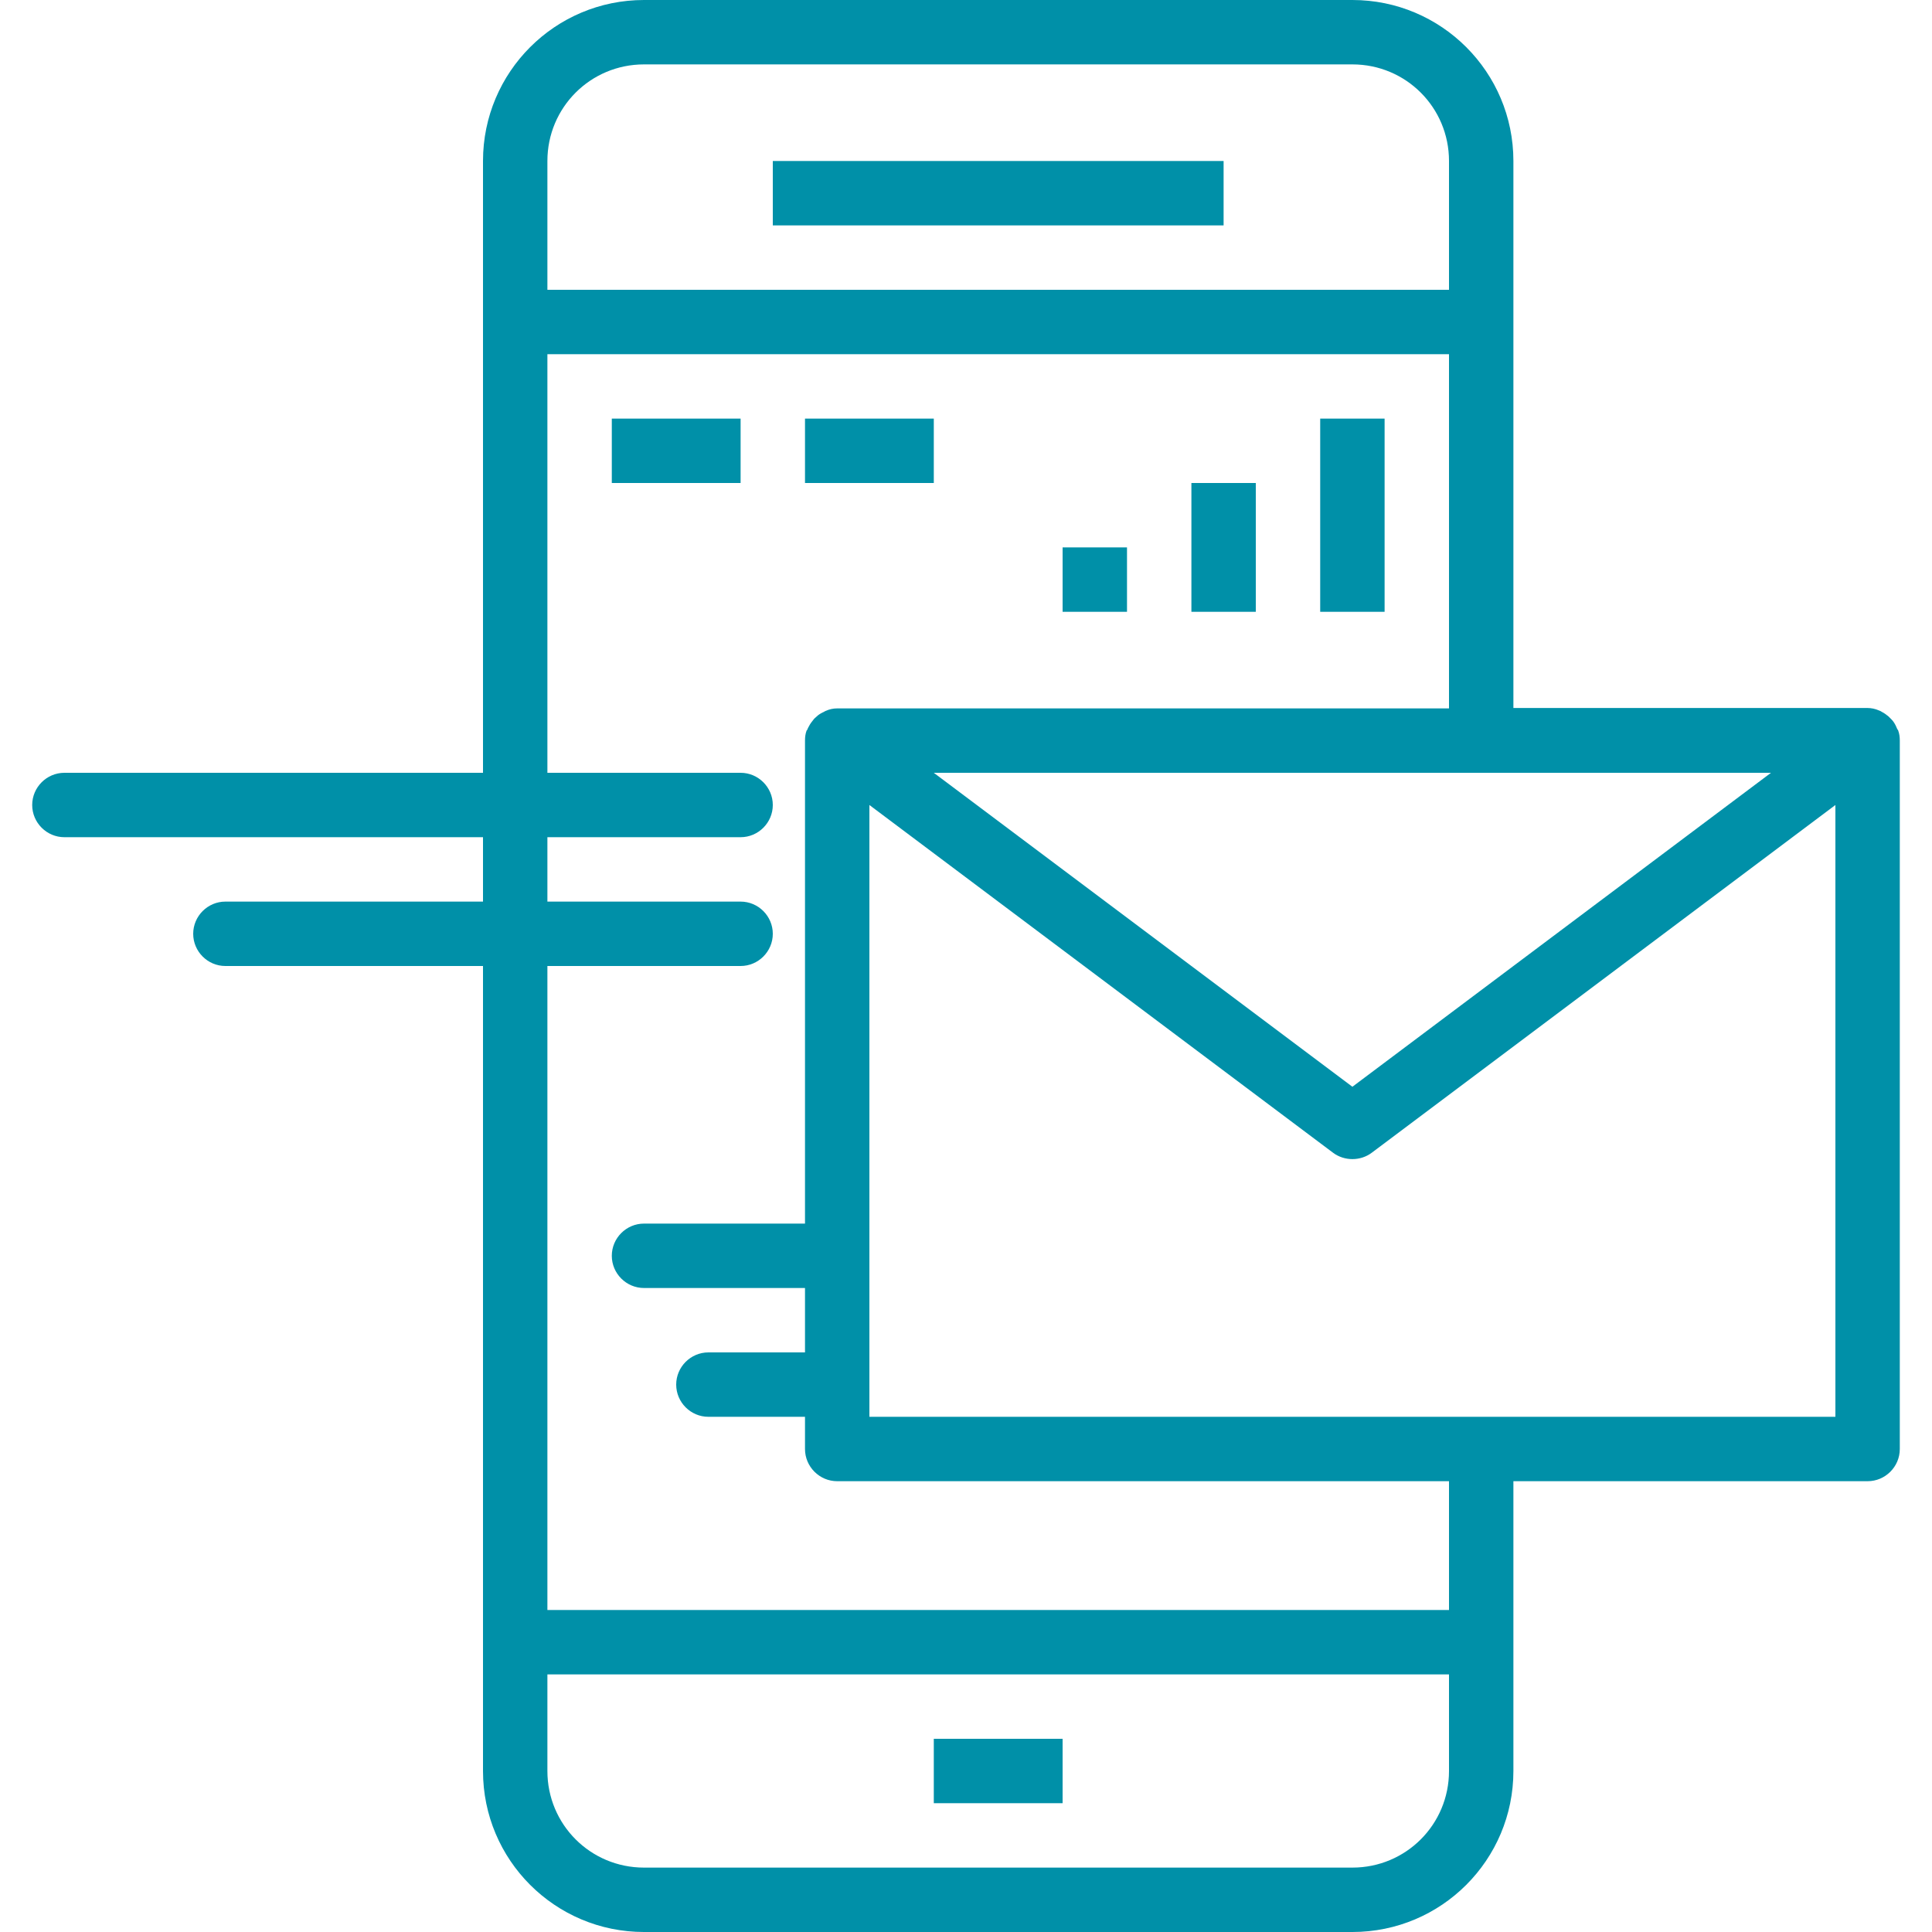 <?xml version="1.0" encoding="utf-8"?>
<!-- Generator: Adobe Illustrator 24.2.0, SVG Export Plug-In . SVG Version: 6.00 Build 0)  -->
<svg version="1.1" baseProfile="tiny" id="Capa_1" xmlns="http://www.w3.org/2000/svg" xmlns:xlink="http://www.w3.org/1999/xlink"
	 x="0px" y="0px" viewBox="0 0 480 480" overflow="visible" xml:space="preserve">
<g>
	<g>
		<rect x="192" y="40" fill="#0090A8" width="112" height="16"/>
	</g>
</g>
<g>
	<g>
		<rect x="232" y="432" fill="#0090A8" width="32" height="16"/>
	</g>
</g>
<g>
	<g>
		<rect x="152" y="104" fill="#0090A8" width="32" height="16"/>
	</g>
</g>
<g>
	<g>
		<rect x="200" y="104" fill="#0090A8" width="32" height="16"/>
	</g>
</g>
<g>
	<g>
		<rect x="264" y="136" fill="#0090A8" width="16" height="16"/>
	</g>
</g>
<g>
	<g>
		<rect x="296" y="120" fill="#0090A8" width="16" height="32"/>
	</g>
</g>
<g>
	<g>
		<rect x="328" y="104" fill="#0090A8" width="16" height="48"/>
	</g>
</g>
<g>
	<g>
		<path fill="#0090A8" d="M471.6,181.5c0-0.1-0.1-0.2-0.2-0.3c-0.1-0.3-0.3-0.6-0.4-0.9c-0.3-0.6-0.6-1.1-1.1-1.6
			c-0.2-0.2-0.5-0.5-0.7-0.7c-0.5-0.4-1-0.8-1.6-1.1c-0.3-0.2-0.5-0.3-0.8-0.4c-0.9-0.4-1.9-0.6-2.8-0.6h-88V40
			c0-22.1-17.9-40-40-40H160c-22.1,0-40,17.9-40,40v152H16c-4.4,0-8,3.6-8,8s3.6,8,8,8h104v16H56c-4.4,0-8,3.6-8,8s3.6,8,8,8h64v200
			c0,22.1,17.9,40,40,40h176c22.1,0,40-17.9,40-40v-72h88c4.4,0,8-3.6,8-8V184C472,183.1,471.9,182.3,471.6,181.5z M440,192l-104,78
			l-104-78H440z M136,40c0-13.3,10.7-24,24-24h176c13.3,0,24,10.7,24,24v32H136V40z M360,440c0,13.3-10.7,24-24,24H160
			c-13.3,0-24-10.7-24-24v-24h224V440z M360,400H136V240h48c4.4,0,8-3.6,8-8s-3.6-8-8-8h-48v-16h48c4.4,0,8-3.6,8-8s-3.6-8-8-8h-48
			V88h224v88H208c-1,0-1.9,0.2-2.8,0.6c-0.3,0.1-0.5,0.3-0.8,0.4c-0.6,0.3-1.1,0.6-1.6,1.1c-0.2,0.2-0.5,0.4-0.7,0.7
			c-0.4,0.5-0.8,1-1.1,1.6c-0.2,0.3-0.3,0.6-0.4,0.8c0,0.1-0.1,0.2-0.2,0.3c-0.3,0.8-0.4,1.6-0.4,2.5v120h-40c-4.4,0-8,3.6-8,8
			s3.6,8,8,8h40v16h-24c-4.4,0-8,3.6-8,8s3.6,8,8,8h24v8c0,4.4,3.6,8,8,8h152V400z M456,352H216V200l115.2,86.4
			c2.8,2.1,6.8,2.1,9.6,0L456,200V352z"/>
	</g>
</g>
</svg>
